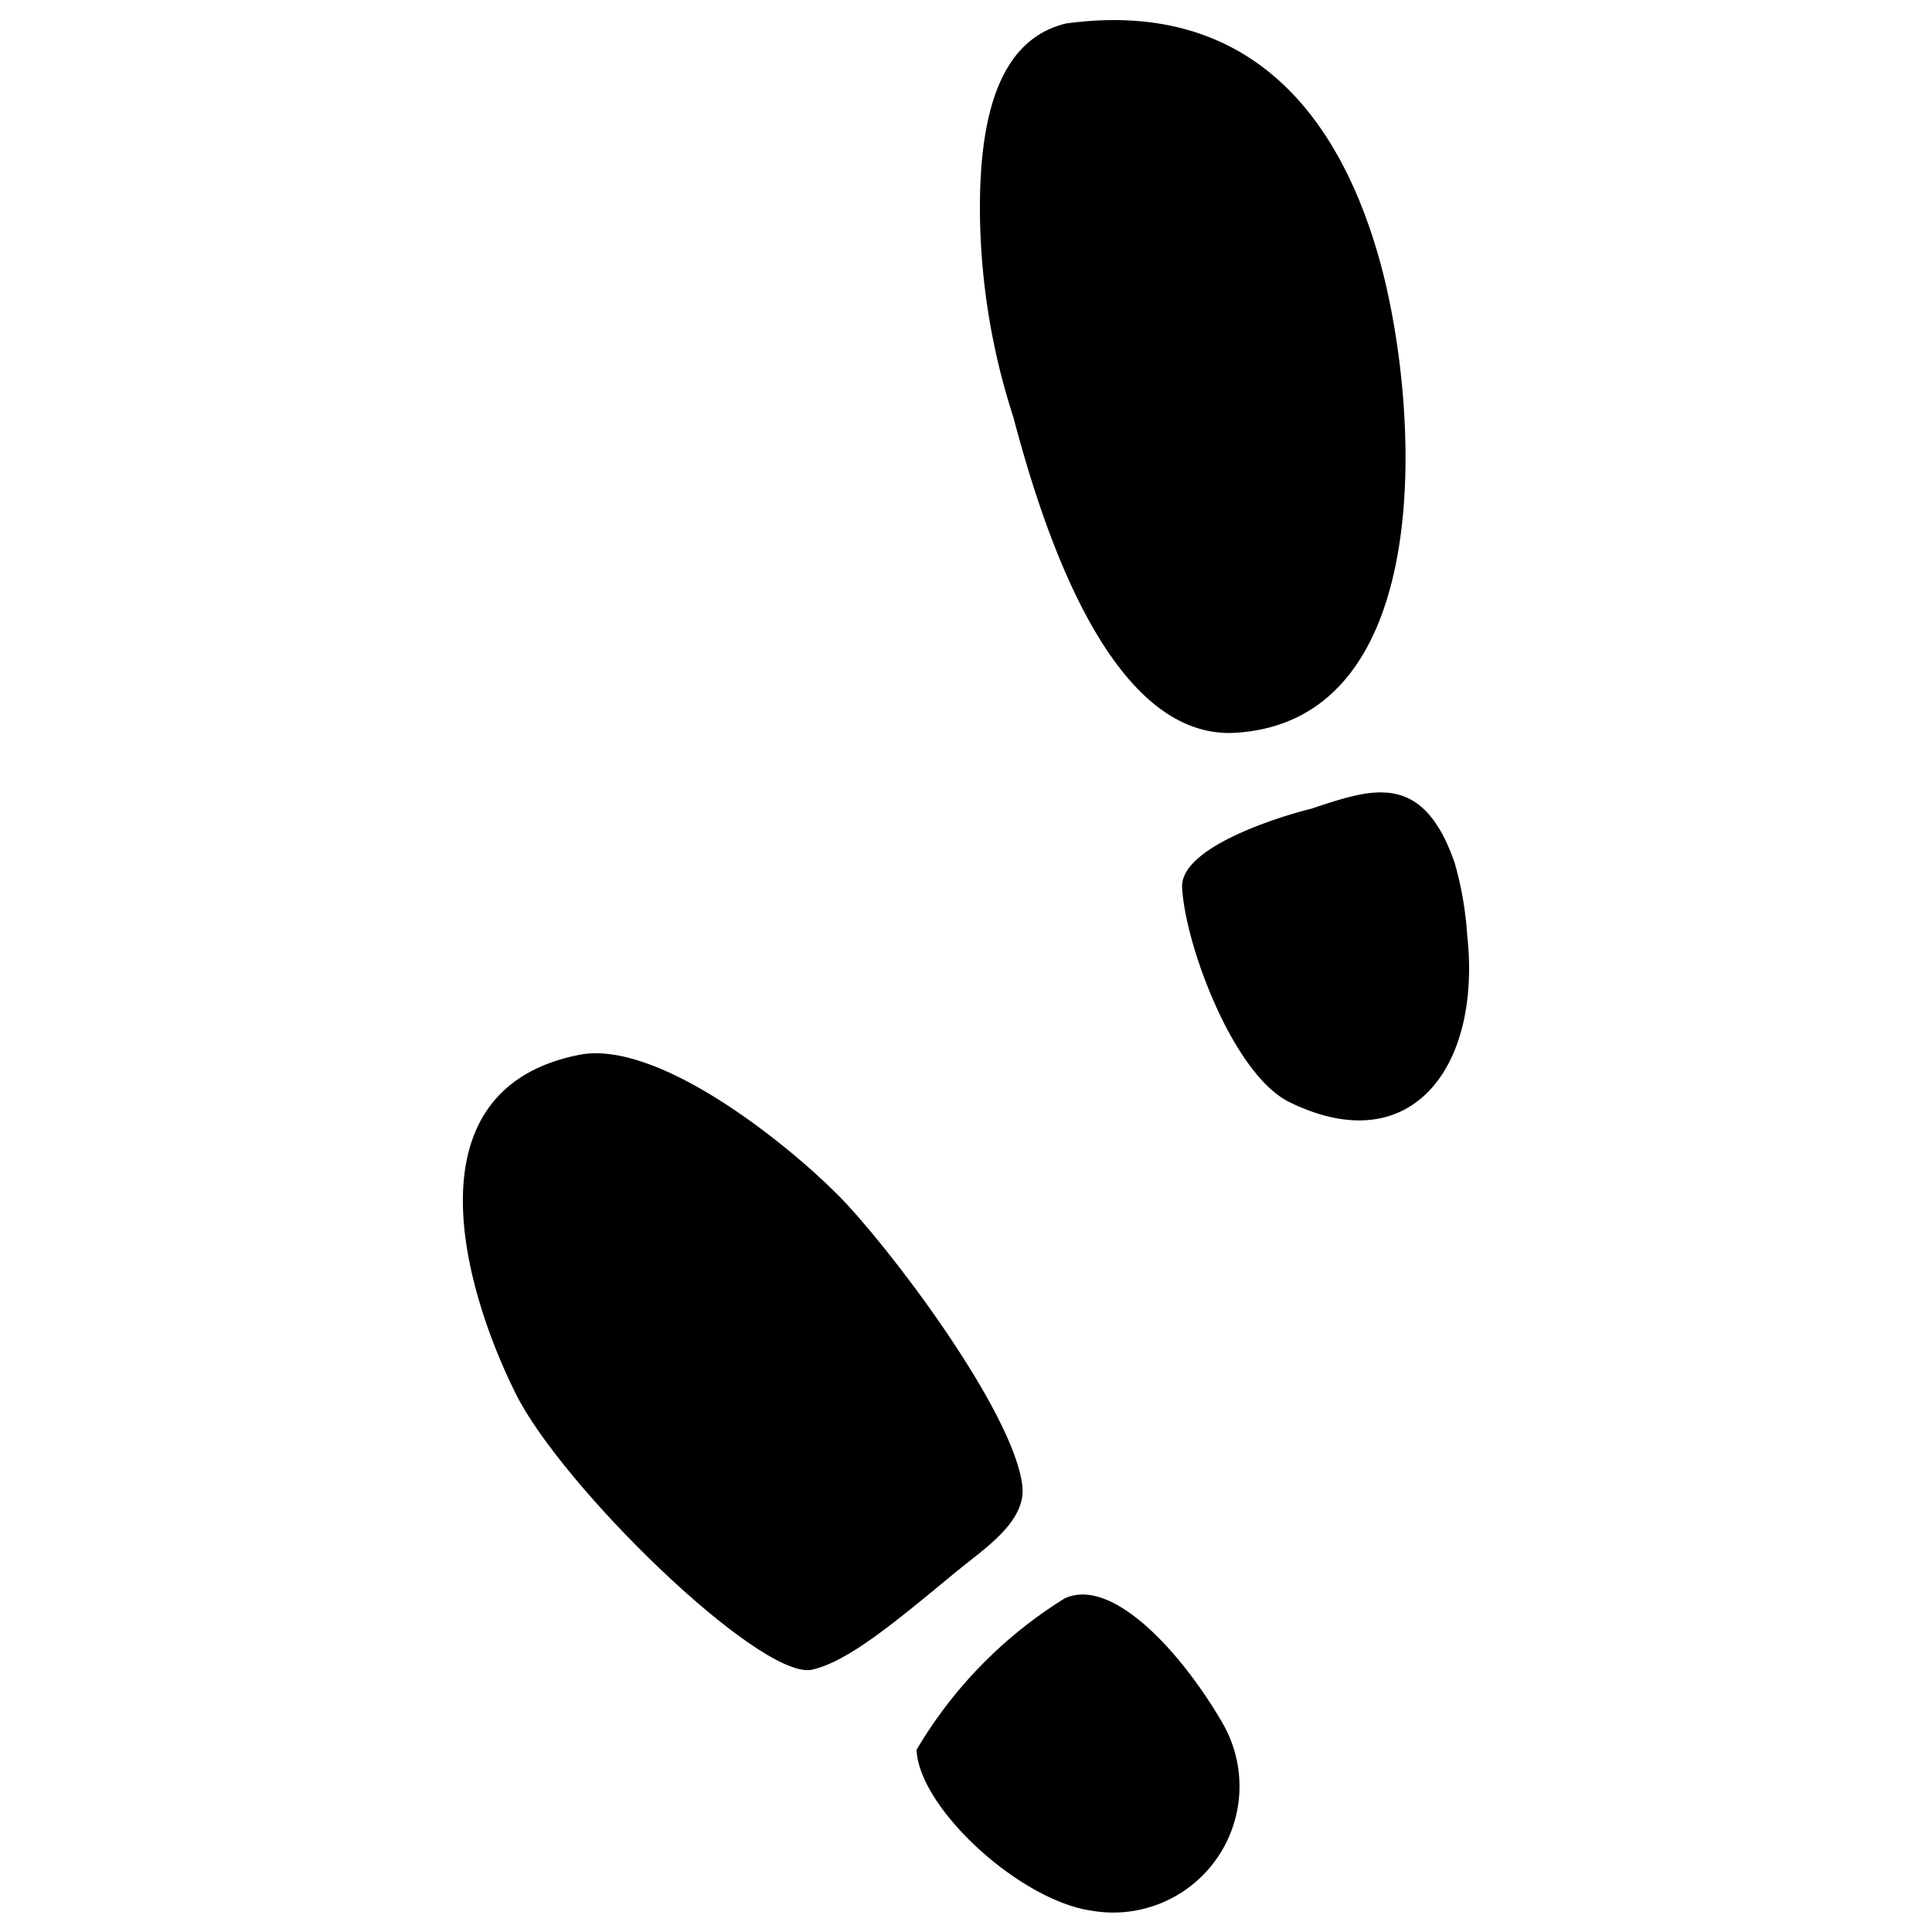 <svg xmlns="http://www.w3.org/2000/svg" xmlns:xlink="http://www.w3.org/1999/xlink" width="48" height="48" viewBox="0 0 48 48">
  <defs>
    <clipPath id="clip-path">
      <rect id="長方形_1082" data-name="長方形 1082" width="48" height="48" transform="translate(284.789 2675.789)" fill="none" stroke="#707070" stroke-width="1"/>
    </clipPath>
  </defs>
  <g id="マスクグループ_11" data-name="マスクグループ 11" transform="translate(-284.789 -2675.789)" clip-path="url(#clip-path)">
    <g id="グループ_1279" data-name="グループ 1279" transform="translate(-501.258 2306.866)">
      <g id="グループ_996" data-name="グループ 996" transform="translate(810.393 369.423)">
        <path id="パス_1810" data-name="パス 1810" d="M821.37,375.318c1,3.51,1.552,11.478-3.546,11.81-3.221.209-4.884-5.392-5.536-7.845a16.937,16.937,0,0,1-.827-4.945c-.048-3.061.743-4.493,2.134-4.831C817.612,368.955,820.176,371.126,821.37,375.318Z" transform="translate(-811.459 -369.423)" fill-rule="evenodd"/>
        <path id="パス_1811" data-name="パス 1811" d="M823.669,391.864a8.431,8.431,0,0,1,.311,1.786c.366,3.274-1.379,5.646-4.411,4.162-1.4-.685-2.593-3.9-2.671-5.332-.055-1.018,2.494-1.785,3.2-1.957C821.567,390.042,822.863,389.534,823.669,391.864Z" transform="translate(-811.875 -370.928)" fill-rule="evenodd"/>
      </g>
      <g id="グループ_997" data-name="グループ 997" transform="translate(797.547 395.091)">
        <path id="パス_1812" data-name="パス 1812" d="M798.859,405.561c-1.373-2.76-2.648-7.582,1.577-8.417,1.919-.379,5.065,2.118,6.411,3.463,1.24,1.237,4.389,5.388,4.6,7.247.1.9-.955,1.563-1.662,2.147-1.505,1.243-2.682,2.237-3.6,2.427C804.847,412.591,800.006,407.867,798.859,405.561Z" transform="translate(-797.547 -397.105)" fill-rule="evenodd"/>
        <path id="パス_1813" data-name="パス 1813" d="M813.44,411.7c1.189-.537,2.912,1.362,3.928,3.123a3.137,3.137,0,0,1-3.251,4.642c-1.8-.249-4.306-2.557-4.363-4A10.985,10.985,0,0,1,813.44,411.7Z" transform="translate(-798.482 -398.16)" fill-rule="evenodd"/>
      </g>
    </g>
  </g>
</svg>
